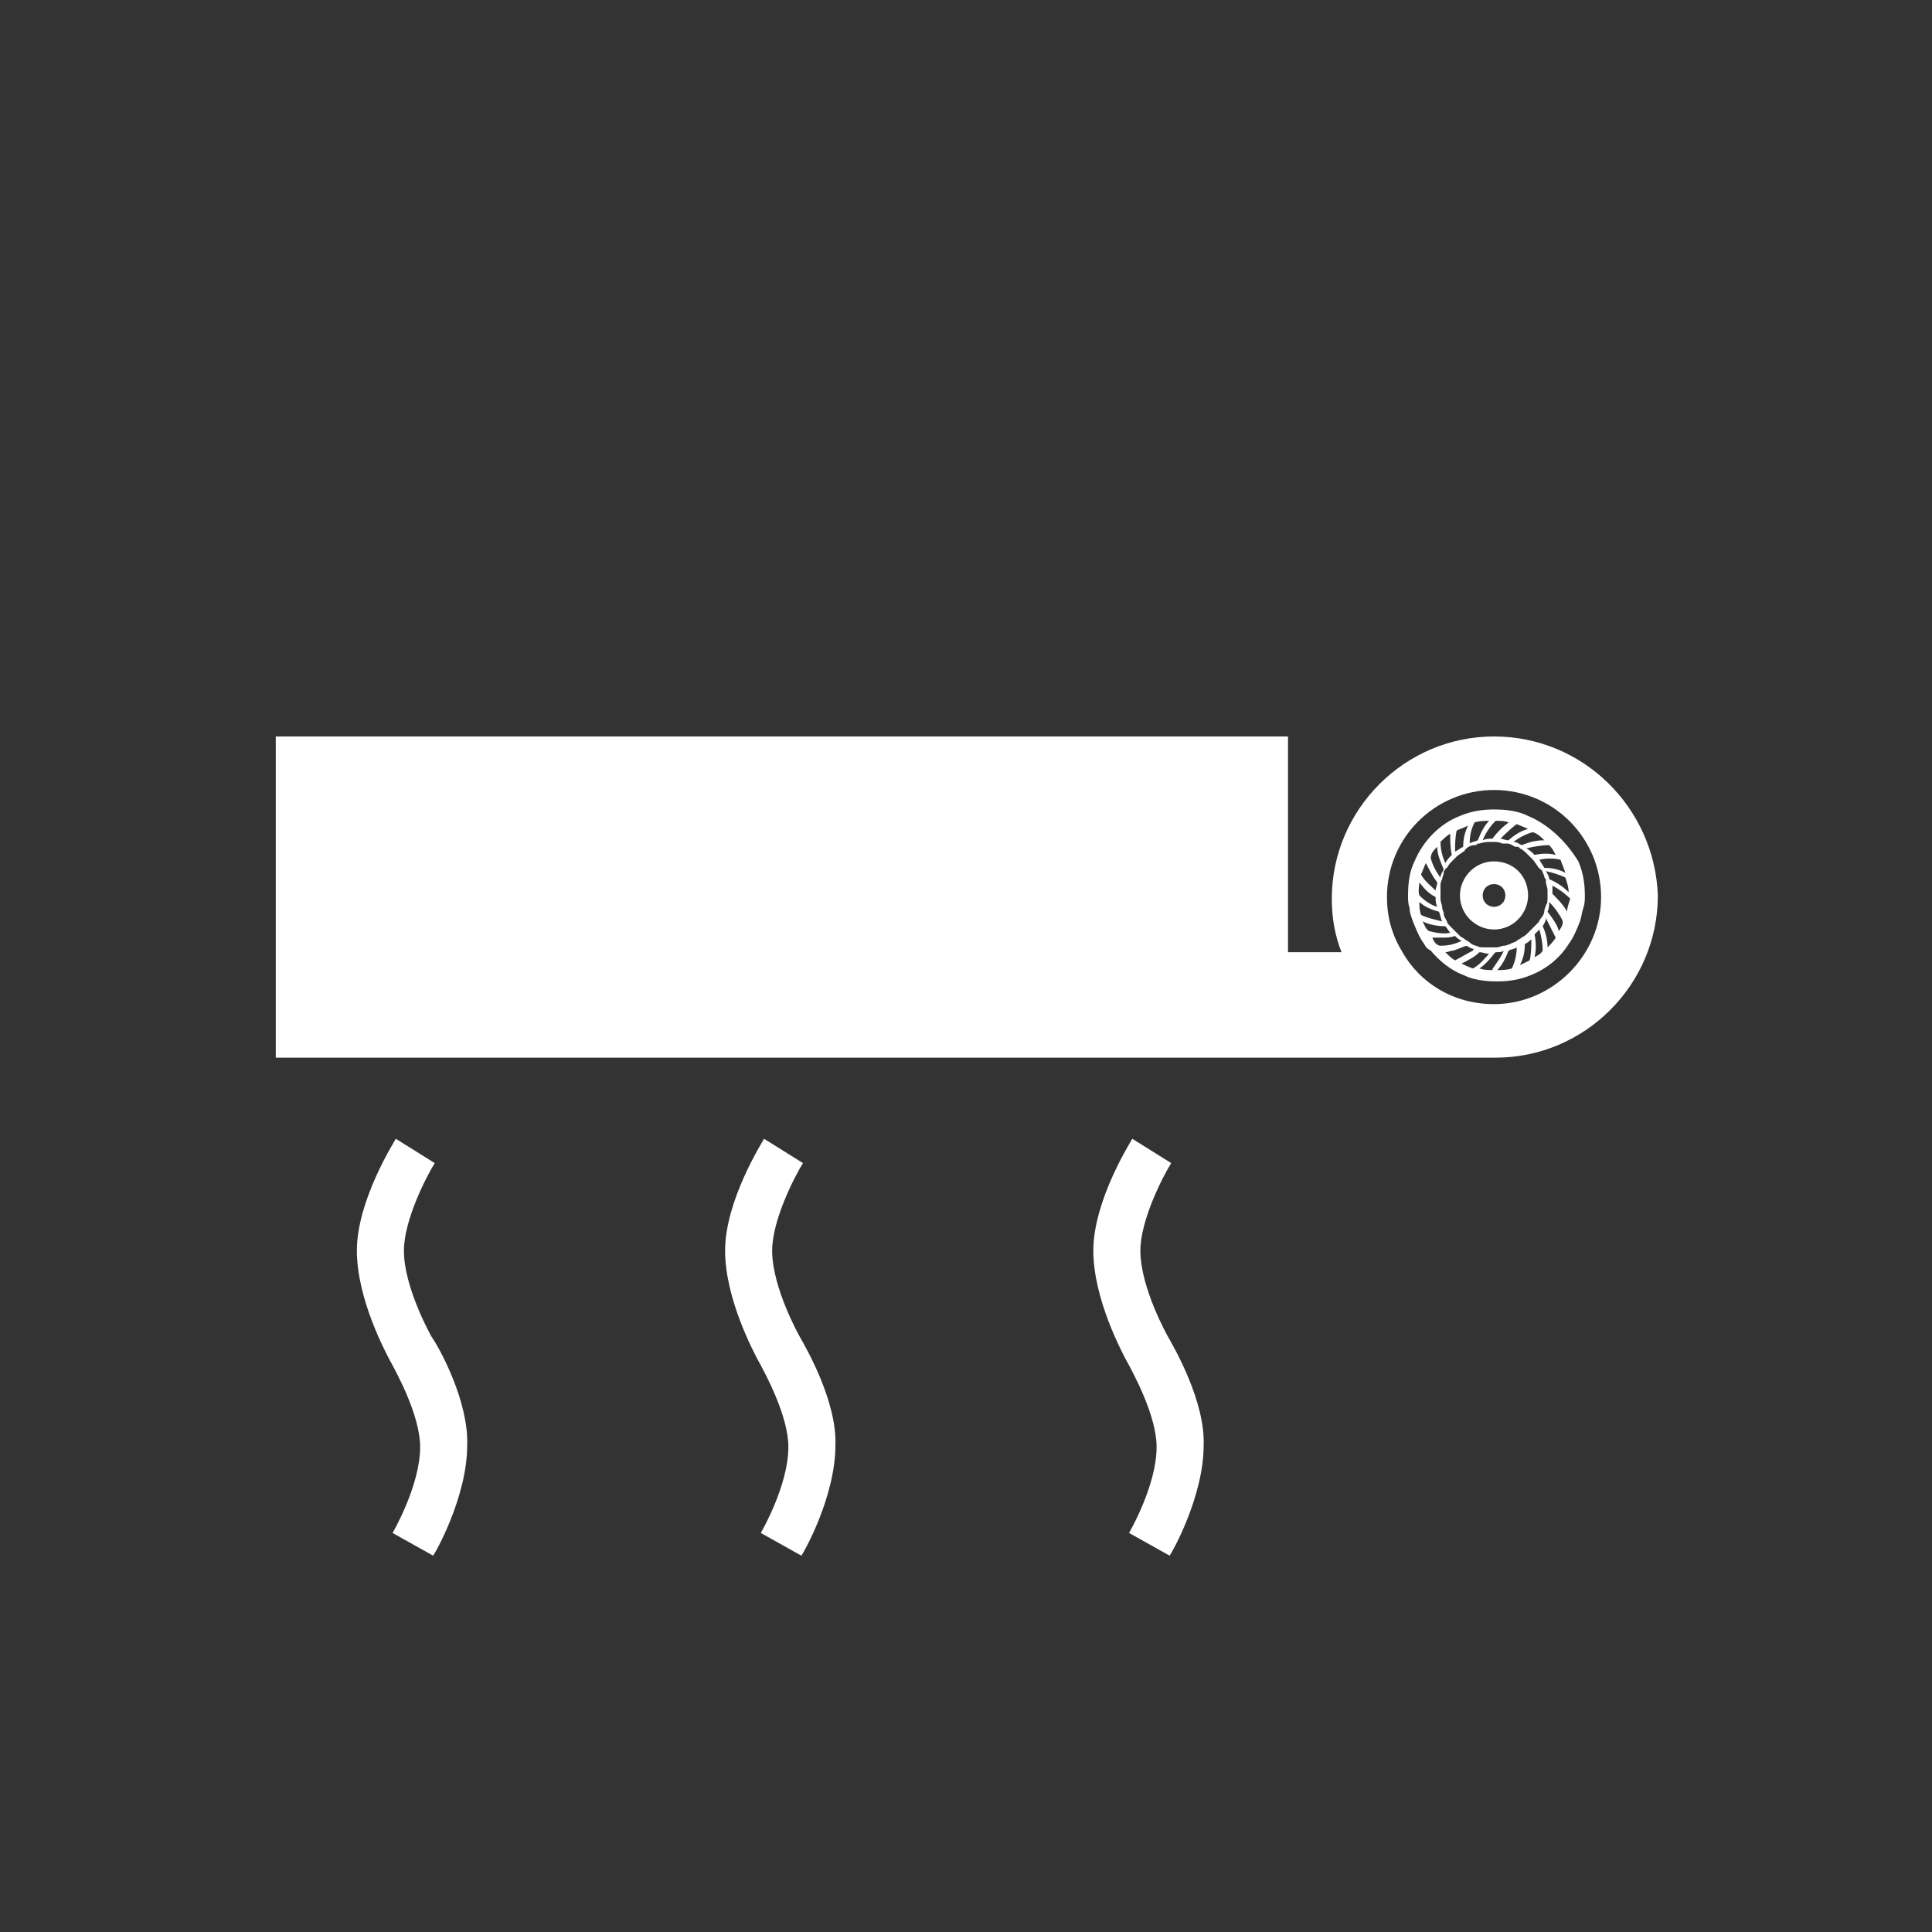 <?xml version="1.0" encoding="utf-8"?>
<!-- Generator: Adobe Illustrator 21.0.2, SVG Export Plug-In . SVG Version: 6.00 Build 0)  -->
<svg version="1.1" id="icon" xmlns="http://www.w3.org/2000/svg" xmlns:xlink="http://www.w3.org/1999/xlink" x="0px" y="0px"
	 viewBox="0 0 119.1 119.1" style="enable-background:new 0 0 119.1 119.1;" xml:space="preserve">
<rect x="0" y="0" width="119.1" height="119.1" fill="#333333" stroke="none"/>
<style type="text/css">
	.st0{fill:#FFFFFF;}
	.st1{fill:none;}
</style>
<g>
	<path class="st0" d="M26.6,82.4c0,0-1.7-3-1.7-5.3c0-1.9,1.4-4.6,1.9-5.4l-2.4-1.5c-0.1,0.2-2.4,3.8-2.4,6.9c0,3,1.8,6.3,2,6.7l0,0
		c0.5,0.9,1.9,3.5,1.9,5.4c0,2.4-1.7,5.3-1.7,5.3l2.5,1.4c0.1-0.1,2.1-3.6,2.1-6.8C28.9,86.4,27.1,83.1,26.6,82.4L26.6,82.4z"/>
	<path class="st0" d="M49.3,82.4c0,0-1.7-3-1.7-5.3c0-1.9,1.4-4.6,1.9-5.4l-2.4-1.5c-0.1,0.2-2.4,3.8-2.4,6.9c0,3,1.8,6.3,2,6.7l0,0
		c0.5,0.9,1.9,3.5,1.9,5.4c0,2.4-1.7,5.3-1.7,5.3l2.5,1.4c0.1-0.1,2.1-3.6,2.1-6.8C51.6,86.4,49.7,83.1,49.3,82.4L49.3,82.4z"/>
	<path class="st0" d="M72,82.4c0,0-1.7-3-1.7-5.3c0-1.9,1.4-4.6,1.9-5.4l-2.4-1.5c-0.1,0.2-2.4,3.8-2.4,6.9c0,3,1.8,6.3,2,6.7l0,0
		c0.5,0.9,1.9,3.5,1.9,5.4c0,2.4-1.7,5.3-1.7,5.3l2.5,1.4c0.1-0.1,2.1-3.6,2.1-6.8C74.3,86.4,72.4,83.1,72,82.4L72,82.4z"/>
	<path class="st0" d="M92.1,45.4c-5.5,0-10,4.5-10,10c0,1.2,0.2,2.3,0.6,3.3h-3.3V45.4H17v19.8h62.4v0h12c0.3,0,0.5,0,0.8,0
		c5.5,0,10-4.5,10-10C102,49.8,97.6,45.4,92.1,45.4z M92.1,61.9c-2.5,0-4.6-1.3-5.7-3.3c-0.6-1-0.9-2.1-0.9-3.3c0-3.7,3-6.6,6.6-6.6
		c3.7,0,6.6,3,6.6,6.6S95.7,61.9,92.1,61.9z"/>
	<path class="st1" d="M92.1,48.7c-3.7,0-6.6,3-6.6,6.6c0,1.2,0.3,2.3,0.9,3.3c1.1,2,3.3,3.3,5.7,3.3c3.7,0,6.6-3,6.6-6.6
		S95.7,48.7,92.1,48.7z M97.4,55.2L97.4,55.2c0,0.3,0,0.5-0.1,0.8s-0.1,0.5-0.2,0.8c-0.2,0.5-0.4,1-0.7,1.4
		c-0.6,0.9-1.4,1.5-2.3,1.9c-0.6,0.3-1.3,0.4-2.1,0.4h0c-0.7,0-1.4-0.1-2.1-0.4c-0.8-0.3-1.5-0.9-2-1.5c-0.1-0.1-0.3-0.3-0.4-0.4
		c-0.3-0.4-0.5-0.9-0.7-1.4c-0.1-0.3-0.1-0.5-0.2-0.8c0-0.3-0.1-0.5-0.1-0.8v0c0-0.7,0.1-1.4,0.4-2.1c0.5-1.3,1.6-2.3,2.8-2.8
		c0.6-0.3,1.3-0.4,2.1-0.4h0c0.7,0,1.4,0.1,2.1,0.4c1.3,0.5,2.3,1.6,2.8,2.8C97.3,53.7,97.4,54.4,97.4,55.2z"/>
	<path class="st1" d="M95.5,56.2c0.3,0.4,0.5,0.8,0.7,1.2c0.1-0.2,0.2-0.5,0.3-0.7c-0.2-0.4-0.5-0.8-0.8-1.1
		C95.6,55.8,95.5,56,95.5,56.2z"/>
	<path class="st1" d="M95.1,57c0.2,0.4,0.3,0.9,0.3,1.3c0.2-0.2,0.3-0.4,0.5-0.6c-0.1-0.5-0.3-0.9-0.6-1.2
		C95.3,56.7,95.2,56.9,95.1,57z"/>
	<path class="st1" d="M95.6,55.2c0.4,0.3,0.7,0.7,0.9,1.1c0.1-0.2,0.1-0.5,0.1-0.8c-0.3-0.4-0.7-0.6-1.1-0.8
		C95.6,54.8,95.6,55,95.6,55.2z"/>
	<path class="st1" d="M95.5,54.2c0.5,0.2,0.9,0.5,1.2,0.8c0-0.3,0-0.6-0.1-0.9c-0.4-0.2-0.8-0.3-1.2-0.4
		C95.4,53.9,95.5,54.1,95.5,54.2z"/>
	<path class="st1" d="M92.4,51.6c0.2,0,0.4,0,0.5,0.1c0.4-0.3,0.8-0.5,1.2-0.7c-0.2-0.1-0.5-0.2-0.7-0.3C93,51,92.7,51.3,92.4,51.6z
		"/>
	<path class="st1" d="M94.9,53c0.1,0.1,0.2,0.3,0.3,0.5c0.5,0,0.9,0.1,1.3,0.3c-0.1-0.3-0.2-0.5-0.3-0.7
		C95.7,52.9,95.3,52.9,94.9,53z"/>
	<path class="st1" d="M94.6,57.7c0.1,0.5,0.1,0.9,0,1.4c0.2-0.1,0.3-0.2,0.5-0.4c0-0.5-0.1-0.9-0.2-1.3
		C94.8,57.4,94.7,57.6,94.6,57.7z"/>
	<path class="st1" d="M94.1,52.3c0.2,0.1,0.3,0.3,0.5,0.4c0.5-0.1,0.9-0.1,1.3,0c-0.1-0.2-0.3-0.4-0.4-0.6
		C95,52.1,94.6,52.1,94.1,52.3z"/>
	<path class="st1" d="M93.9,58.2c0,0.5-0.1,0.9-0.3,1.3c0.2-0.1,0.4-0.2,0.6-0.3c0.1-0.5,0.1-0.9,0.1-1.3
		C94.2,58,94.1,58.1,93.9,58.2z"/>
	<path class="st1" d="M90.9,58.5c-0.2-0.1-0.3-0.1-0.5-0.2c-0.3,0.1-0.5,0.2-0.8,0.3c-0.2,0-0.3,0.1-0.5,0.1
		c0.2,0.2,0.4,0.3,0.6,0.5c0.4-0.1,0.7-0.3,1-0.6C90.8,58.6,90.8,58.6,90.9,58.5z"/>
	<path class="st1" d="M92.4,59.8c0.3,0,0.6-0.1,0.9-0.1c0.2-0.4,0.3-0.8,0.3-1.3c-0.2,0.1-0.3,0.1-0.5,0.2
		C92.9,59.1,92.7,59.5,92.4,59.8z"/>
	<path class="st1" d="M92.2,58.7C92.1,58.8,92.1,58.8,92.2,58.7c-0.3,0.4-0.6,0.7-1,1c0.3,0,0.5,0.1,0.8,0.1c0,0,0.1-0.1,0.1-0.1
		c0.3-0.3,0.5-0.6,0.6-1C92.5,58.7,92.3,58.7,92.2,58.7z"/>
	<path class="st1" d="M93.8,52.1c0.5-0.2,0.9-0.3,1.4-0.3c-0.2-0.2-0.4-0.3-0.6-0.5c-0.5,0.1-0.9,0.3-1.2,0.6
		C93.5,51.9,93.7,52,93.8,52.1z"/>
	<path class="st1" d="M88.7,56.2c-0.4-0.1-0.8-0.4-1.2-0.6c0,0.3,0.1,0.5,0.1,0.8c0.4,0.2,0.9,0.3,1.3,0.4
		C88.8,56.6,88.7,56.4,88.7,56.2z"/>
	<path class="st1" d="M88.5,55.3c-0.4-0.3-0.7-0.6-1-0.9c0,0.3-0.1,0.5-0.1,0.8c0.3,0.3,0.7,0.5,1.1,0.7
		C88.5,55.7,88.5,55.5,88.5,55.3z"/>
	<path class="st1" d="M88.5,54.9c0-0.2,0-0.3,0.1-0.5c-0.3-0.4-0.5-0.8-0.7-1.2c-0.1,0.2-0.2,0.5-0.3,0.8
		C87.9,54.3,88.2,54.6,88.5,54.9z"/>
	<path class="st1" d="M88.9,53.5c-0.2-0.5-0.3-0.9-0.4-1.4c-0.2,0.2-0.3,0.4-0.5,0.6c0.1,0.5,0.3,0.9,0.6,1.2
		C88.8,53.9,88.8,53.7,88.9,53.5z"/>
	<path class="st1" d="M89.7,57.8c-0.3,0-0.5,0.1-0.8,0.1c-0.2,0-0.4,0-0.6,0c0.1,0.2,0.3,0.4,0.5,0.6c0.5,0,0.9-0.2,1.3-0.3
		C89.9,58,89.8,57.9,89.7,57.8z"/>
	<path class="st1" d="M89.4,57.5c-0.1-0.1-0.2-0.3-0.3-0.4c-0.5,0-0.9-0.2-1.4-0.3c0.1,0.2,0.2,0.5,0.3,0.7
		C88.5,57.6,89,57.6,89.4,57.5z"/>
	<path class="st1" d="M92,51.6c0.3-0.4,0.6-0.7,1-1c-0.3-0.1-0.5-0.1-0.8-0.1c-0.3,0.3-0.6,0.7-0.7,1.1C91.6,51.7,91.8,51.6,92,51.6
		z"/>
	<path class="st1" d="M90.2,52.1c0-0.5,0.1-0.9,0.3-1.3c-0.3,0.1-0.5,0.2-0.7,0.3c-0.1,0.4-0.1,0.9,0,1.3
		C89.9,52.3,90.1,52.2,90.2,52.1z"/>
	<circle class="st1" cx="92.1" cy="55.2" r="0.7"/>
	<path class="st1" d="M89.5,52.7c-0.1-0.5-0.1-0.9-0.1-1.3c-0.2,0.1-0.4,0.3-0.6,0.5c0,0.5,0.1,0.9,0.3,1.3
		C89.2,53,89.4,52.9,89.5,52.7z"/>
	<path class="st1" d="M91.8,50.6c-0.3,0-0.6,0.1-0.9,0.1c-0.2,0.4-0.3,0.8-0.3,1.3c0.2-0.1,0.3-0.1,0.5-0.2
		C91.3,51.3,91.5,50.9,91.8,50.6z"/>
	<path class="st1" d="M94.7,57c0.1-0.1,0.1-0.2,0.2-0.3c0,0,0,0,0,0c0.1-0.1,0.1-0.3,0.2-0.4c0,0,0,0,0,0c0-0.1,0.1-0.2,0.1-0.4
		c0,0,0,0,0,0c0-0.2,0.1-0.4,0.1-0.5c0,0,0-0.1,0-0.1c0,0,0,0,0,0c0-0.1,0-0.2,0-0.3c0,0,0,0,0,0c0-0.2,0-0.3-0.1-0.5
		c0-0.1,0-0.1,0-0.2c0,0,0,0,0,0c0-0.1,0-0.1-0.1-0.2c0-0.1-0.1-0.2-0.2-0.4c0,0,0-0.1-0.1-0.1c0,0,0,0,0,0c0,0,0-0.1-0.1-0.1
		c-0.1-0.1-0.2-0.3-0.3-0.4c0,0-0.1-0.1-0.1-0.1c0,0,0,0-0.1-0.1c0,0-0.1-0.1-0.1-0.1c-0.1-0.1-0.3-0.3-0.5-0.4c0,0-0.1-0.1-0.1-0.1
		c0,0,0,0-0.1,0c0,0-0.1,0-0.1,0c-0.2-0.1-0.3-0.1-0.5-0.2c0,0-0.1,0-0.1,0c0,0-0.1,0-0.1,0c0,0-0.1,0-0.1,0c-0.2,0-0.4-0.1-0.6-0.1
		c-0.3,0-0.5,0-0.8,0.1c0,0-0.1,0-0.1,0c-0.1,0-0.1,0-0.2,0.1c0,0,0,0,0,0c-0.2,0.1-0.3,0.1-0.5,0.2c0,0-0.1,0-0.1,0.1c0,0,0,0,0,0
		c0,0-0.1,0-0.1,0.1c-0.1,0.1-0.3,0.2-0.4,0.3c0,0-0.1,0.1-0.1,0.1c0,0,0,0,0,0c0,0-0.1,0.1-0.1,0.1c-0.1,0.2-0.3,0.3-0.4,0.5
		c0,0,0,0.1-0.1,0.1c0,0,0,0,0,0c0,0.1-0.1,0.1-0.1,0.2c0,0,0,0,0,0c-0.1,0.1-0.1,0.3-0.1,0.4c0,0,0,0,0,0c0,0.1-0.1,0.2-0.1,0.4
		c0,0.1,0,0.3,0,0.5c0,0.1,0,0.2,0,0.3l0,0c0,0.2,0,0.3,0.1,0.5c0,0,0,0,0,0c0,0.1,0.1,0.2,0.1,0.4c0,0,0,0,0,0
		c0.1,0.2,0.1,0.3,0.2,0.5c0,0,0,0,0,0c0.1,0.1,0.1,0.2,0.2,0.3c0,0,0,0,0,0c0.1,0.1,0.2,0.2,0.3,0.3c0,0,0,0,0,0
		c0.1,0.1,0.2,0.2,0.3,0.3c0,0,0,0,0,0c0.1,0.1,0.2,0.1,0.3,0.2c0,0,0,0,0,0c0.1,0.1,0.2,0.1,0.3,0.2c0,0,0,0,0,0
		c0.1,0.1,0.3,0.1,0.4,0.2c0,0,0,0,0,0c0.1,0,0.2,0.1,0.4,0.1c0,0,0,0,0,0c0.2,0,0.3,0,0.5,0c0,0,0,0,0,0c0,0,0,0,0.1,0
		c0.1,0,0.2,0,0.3,0c0,0,0,0,0,0c0.2,0,0.3,0,0.4-0.1c0,0,0,0,0,0c0.1,0,0.2-0.1,0.4-0.1c0,0,0,0,0,0c0.1-0.1,0.3-0.1,0.4-0.2
		c0,0,0,0,0,0c0.1-0.1,0.2-0.1,0.3-0.2c0,0,0,0,0,0c0.1-0.1,0.2-0.2,0.4-0.3c0,0,0,0,0,0c0.1-0.1,0.2-0.2,0.3-0.3c0,0,0,0,0,0
		C94.6,57.1,94.7,57,94.7,57C94.7,57,94.7,57,94.7,57z M92.1,57.3c-1.2,0-2.1-1-2.1-2.1c0-1.2,1-2.1,2.1-2.1c1.2,0,2.1,1,2.1,2.1
		C94.2,56.4,93.3,57.3,92.1,57.3z"/>
	<path class="st1" d="M91.8,58.7c-0.2,0-0.4,0-0.6-0.1c-0.4,0.3-0.7,0.6-1.1,0.7c0.2,0.1,0.5,0.2,0.7,0.3
		C91.2,59.4,91.5,59.1,91.8,58.7z"/>
	<path class="st0" d="M92.1,53.1c-1.2,0-2.1,1-2.1,2.1c0,1.2,1,2.1,2.1,2.1c1.2,0,2.1-1,2.1-2.1C94.2,54,93.3,53.1,92.1,53.1z
		 M92.1,55.9c-0.4,0-0.7-0.3-0.7-0.7s0.3-0.7,0.7-0.7s0.7,0.3,0.7,0.7S92.5,55.9,92.1,55.9z"/>
	<path class="st0" d="M94.2,50.3c-0.6-0.3-1.3-0.4-2.1-0.4h0c-0.7,0-1.4,0.1-2.1,0.4c-1.3,0.5-2.3,1.6-2.8,2.8
		c-0.3,0.6-0.4,1.3-0.4,2.1v0c0,0.3,0,0.5,0.1,0.8c0,0.3,0.1,0.5,0.2,0.8c0.2,0.5,0.4,1,0.7,1.4c0.1,0.2,0.2,0.3,0.4,0.4
		c0.5,0.6,1.2,1.2,2,1.5c0.6,0.3,1.3,0.4,2.1,0.4h0c0.7,0,1.4-0.1,2.1-0.4c1-0.4,1.8-1.1,2.3-1.9c0.3-0.4,0.5-0.9,0.7-1.4
		c0.1-0.3,0.1-0.5,0.2-0.8s0.1-0.5,0.1-0.8v0c0-0.7-0.1-1.4-0.4-2.1C96.5,51.8,95.4,50.8,94.2,50.3z M95.2,51.8
		c-0.5,0-0.9,0.1-1.4,0.3c-0.2-0.1-0.3-0.2-0.5-0.2c0.4-0.3,0.8-0.5,1.2-0.6C94.8,51.4,95,51.6,95.2,51.8z M94.2,51.1
		c-0.4,0.1-0.9,0.4-1.2,0.7c-0.2,0-0.4-0.1-0.5-0.1c0.3-0.3,0.6-0.6,1-0.9C93.7,50.9,94,51,94.2,51.1z M92.2,50.6
		c0.3,0,0.6,0,0.8,0.1c-0.4,0.3-0.7,0.6-1,1c-0.2,0-0.4,0-0.6,0.1C91.6,51.3,91.9,50.9,92.2,50.6z M90.9,50.7
		c0.3-0.1,0.6-0.1,0.9-0.1c-0.3,0.3-0.5,0.7-0.7,1.2c-0.2,0.1-0.4,0.1-0.5,0.2C90.6,51.5,90.7,51.1,90.9,50.7z M89.8,51.2
		c0.2-0.1,0.5-0.2,0.7-0.3c-0.2,0.4-0.3,0.8-0.3,1.3c-0.2,0.1-0.3,0.2-0.5,0.3C89.7,52.1,89.7,51.6,89.8,51.2z M89.4,51.4
		c0,0.4,0,0.9,0.1,1.3c-0.1,0.1-0.3,0.3-0.4,0.5c-0.2-0.4-0.3-0.9-0.3-1.3C89,51.7,89.2,51.5,89.4,51.4z M88.6,52.2
		c0,0.5,0.2,0.9,0.4,1.4c-0.1,0.2-0.2,0.3-0.2,0.5c-0.3-0.4-0.5-0.8-0.6-1.2C88.2,52.6,88.4,52.4,88.6,52.2z M87.9,53.2
		c0.2,0.4,0.4,0.8,0.7,1.2c0,0.2-0.1,0.3-0.1,0.5c-0.3-0.3-0.7-0.6-0.9-1C87.7,53.7,87.8,53.4,87.9,53.2z M87.5,54.4
		c0.3,0.4,0.6,0.7,1,0.9c0,0.2,0,0.4,0.1,0.6c-0.4-0.1-0.8-0.4-1.1-0.7C87.4,54.9,87.5,54.6,87.5,54.4z M87.6,56.4
		c-0.1-0.3-0.1-0.5-0.1-0.8c0.3,0.3,0.8,0.5,1.2,0.6c0.1,0.2,0.1,0.4,0.2,0.6C88.5,56.7,88,56.6,87.6,56.4z M87.7,56.8
		c0.4,0.2,0.9,0.3,1.4,0.3c0.1,0.1,0.2,0.3,0.3,0.4c-0.4,0.1-0.9,0-1.3-0.1C87.9,57.3,87.8,57,87.7,56.8z M88.3,57.8
		c0.2,0,0.4,0,0.6,0c0.3,0,0.5,0,0.8-0.1c0.1,0.1,0.2,0.2,0.4,0.3c-0.4,0.2-0.8,0.3-1.3,0.3C88.6,58.3,88.4,58.1,88.3,57.8z
		 M89.7,59.2c-0.2-0.1-0.4-0.3-0.6-0.5c0.2,0,0.3-0.1,0.5-0.1c0.3-0.1,0.5-0.2,0.8-0.3c0.2,0.1,0.3,0.2,0.5,0.2c0,0-0.1,0-0.1,0.1
		C90.4,58.8,90.1,59,89.7,59.2z M90.1,59.4c0.4-0.2,0.8-0.4,1.1-0.7c0.2,0,0.4,0.1,0.6,0.1c-0.3,0.3-0.6,0.7-1,0.9
		C90.5,59.6,90.3,59.5,90.1,59.4z M92,59.8c-0.3,0-0.5,0-0.8-0.1c0.3-0.2,0.6-0.5,0.9-0.9c0,0,0.1-0.1,0.1-0.1c0.2,0,0.4,0,0.5-0.1
		c-0.1,0.3-0.4,0.7-0.6,1C92,59.7,92,59.8,92,59.8z M93.2,59.7c-0.3,0.1-0.6,0.1-0.9,0.1c0.3-0.3,0.5-0.7,0.7-1.2
		c0.2-0.1,0.4-0.1,0.5-0.2C93.5,58.8,93.4,59.3,93.2,59.7z M94.3,59.2c-0.2,0.1-0.4,0.2-0.6,0.3c0.2-0.4,0.3-0.8,0.3-1.3
		c0.2-0.1,0.3-0.2,0.4-0.3C94.4,58.3,94.4,58.8,94.3,59.2z M94.5,57.2c-0.1,0.1-0.2,0.2-0.3,0.3c0,0,0,0,0,0
		c-0.1,0.1-0.2,0.2-0.4,0.3c0,0,0,0,0,0c-0.1,0.1-0.2,0.1-0.3,0.2c0,0,0,0,0,0c-0.1,0.1-0.3,0.1-0.4,0.2c0,0,0,0,0,0
		c-0.1,0-0.2,0.1-0.4,0.1c0,0,0,0,0,0c-0.1,0-0.3,0.1-0.4,0.1c0,0,0,0,0,0c-0.1,0-0.2,0-0.3,0c0,0,0,0-0.1,0c0,0,0,0,0,0
		c-0.2,0-0.3,0-0.5,0c0,0,0,0,0,0c-0.1,0-0.2,0-0.4-0.1c0,0,0,0,0,0c-0.1,0-0.3-0.1-0.4-0.2c0,0,0,0,0,0c-0.1-0.1-0.2-0.1-0.3-0.2
		c0,0,0,0,0,0c-0.1-0.1-0.2-0.1-0.3-0.2c0,0,0,0,0,0c-0.1-0.1-0.2-0.2-0.3-0.3c0,0,0,0,0,0c-0.1-0.1-0.2-0.2-0.3-0.3c0,0,0,0,0,0
		c-0.1-0.1-0.2-0.2-0.2-0.3c0,0,0,0,0,0c-0.1-0.2-0.2-0.3-0.2-0.5c0,0,0,0,0,0c0-0.1-0.1-0.2-0.1-0.4c0,0,0,0,0,0
		c0-0.1-0.1-0.3-0.1-0.5l0,0c0-0.1,0-0.2,0-0.3c0-0.2,0-0.3,0-0.5c0-0.1,0-0.2,0.1-0.4c0,0,0,0,0,0c0-0.1,0.1-0.3,0.1-0.4
		c0,0,0,0,0,0c0-0.1,0-0.1,0.1-0.2c0,0,0,0,0,0c0,0,0-0.1,0.1-0.1c0.1-0.2,0.2-0.3,0.4-0.5c0,0,0.1-0.1,0.1-0.1c0,0,0,0,0,0
		c0,0,0.1-0.1,0.1-0.1c0.1-0.1,0.3-0.2,0.4-0.3c0,0,0.1,0,0.1-0.1c0,0,0,0,0,0c0,0,0.1-0.1,0.1-0.1c0.1-0.1,0.3-0.2,0.5-0.2
		c0,0,0,0,0,0c0.1,0,0.1,0,0.2-0.1c0,0,0.1,0,0.1,0c0.3-0.1,0.5-0.1,0.8-0.1c0.2,0,0.4,0,0.6,0.1c0,0,0.1,0,0.1,0c0,0,0.1,0,0.1,0
		c0,0,0.1,0,0.1,0c0.2,0,0.3,0.1,0.5,0.2c0,0,0.1,0,0.1,0c0,0,0,0,0.1,0c0,0,0.1,0.1,0.1,0.1c0.2,0.1,0.3,0.2,0.5,0.4
		c0,0,0.1,0.1,0.1,0.1c0,0,0,0,0.1,0.1c0,0,0.1,0.1,0.1,0.1c0.1,0.1,0.2,0.3,0.3,0.4c0,0,0,0.1,0.1,0.1c0,0,0,0,0,0
		c0,0,0,0.1,0.1,0.1c0.1,0.1,0.1,0.2,0.2,0.4c0,0.1,0,0.1,0.1,0.2c0,0,0,0,0,0c0,0.1,0,0.1,0,0.2c0,0.1,0.1,0.3,0.1,0.5c0,0,0,0,0,0
		c0,0.1,0,0.2,0,0.3c0,0,0,0,0,0c0,0,0,0.1,0,0.1c0,0.2,0,0.4-0.1,0.5c0,0,0,0,0,0c0,0.1-0.1,0.2-0.1,0.4c0,0,0,0,0,0
		c0,0.1-0.1,0.3-0.2,0.4c0,0,0,0,0,0c-0.1,0.1-0.1,0.2-0.2,0.3c0,0,0,0,0,0C94.7,57,94.6,57.1,94.5,57.2
		C94.5,57.2,94.5,57.2,94.5,57.2z M94.6,59c0.1-0.4,0.1-0.9,0-1.4c0.1-0.1,0.2-0.2,0.3-0.3c0.1,0.4,0.2,0.8,0.2,1.3
		C95,58.8,94.8,58.9,94.6,59z M95.4,58.4c0-0.4-0.1-0.9-0.3-1.3c0.1-0.2,0.2-0.3,0.2-0.5c0.2,0.4,0.4,0.8,0.6,1.2
		C95.8,58,95.6,58.2,95.4,58.4z M96.1,57.4c-0.1-0.4-0.4-0.8-0.7-1.2c0.1-0.2,0.1-0.4,0.1-0.6c0.3,0.3,0.6,0.7,0.8,1.1
		C96.4,56.9,96.3,57.1,96.1,57.4z M96.6,56.2c-0.2-0.4-0.6-0.8-0.9-1.1c0-0.2,0-0.4,0-0.5c0.4,0.2,0.8,0.5,1.1,0.8
		C96.7,55.7,96.6,56,96.6,56.2z M96.7,55c-0.3-0.3-0.7-0.6-1.2-0.8c0-0.2-0.1-0.3-0.2-0.5c0.4,0.1,0.8,0.2,1.2,0.4
		C96.6,54.4,96.7,54.7,96.7,55z M96.5,53.8c-0.4-0.2-0.8-0.3-1.3-0.3c-0.1-0.2-0.2-0.3-0.3-0.5c0.4-0.1,0.9-0.1,1.3,0
		C96.3,53.3,96.4,53.5,96.5,53.8z M94.6,52.7c-0.1-0.1-0.3-0.3-0.5-0.4c0.4-0.1,0.9-0.2,1.4-0.2c0.2,0.2,0.3,0.4,0.4,0.6
		C95.5,52.6,95.1,52.6,94.6,52.7z"/>
</g>
</svg>
